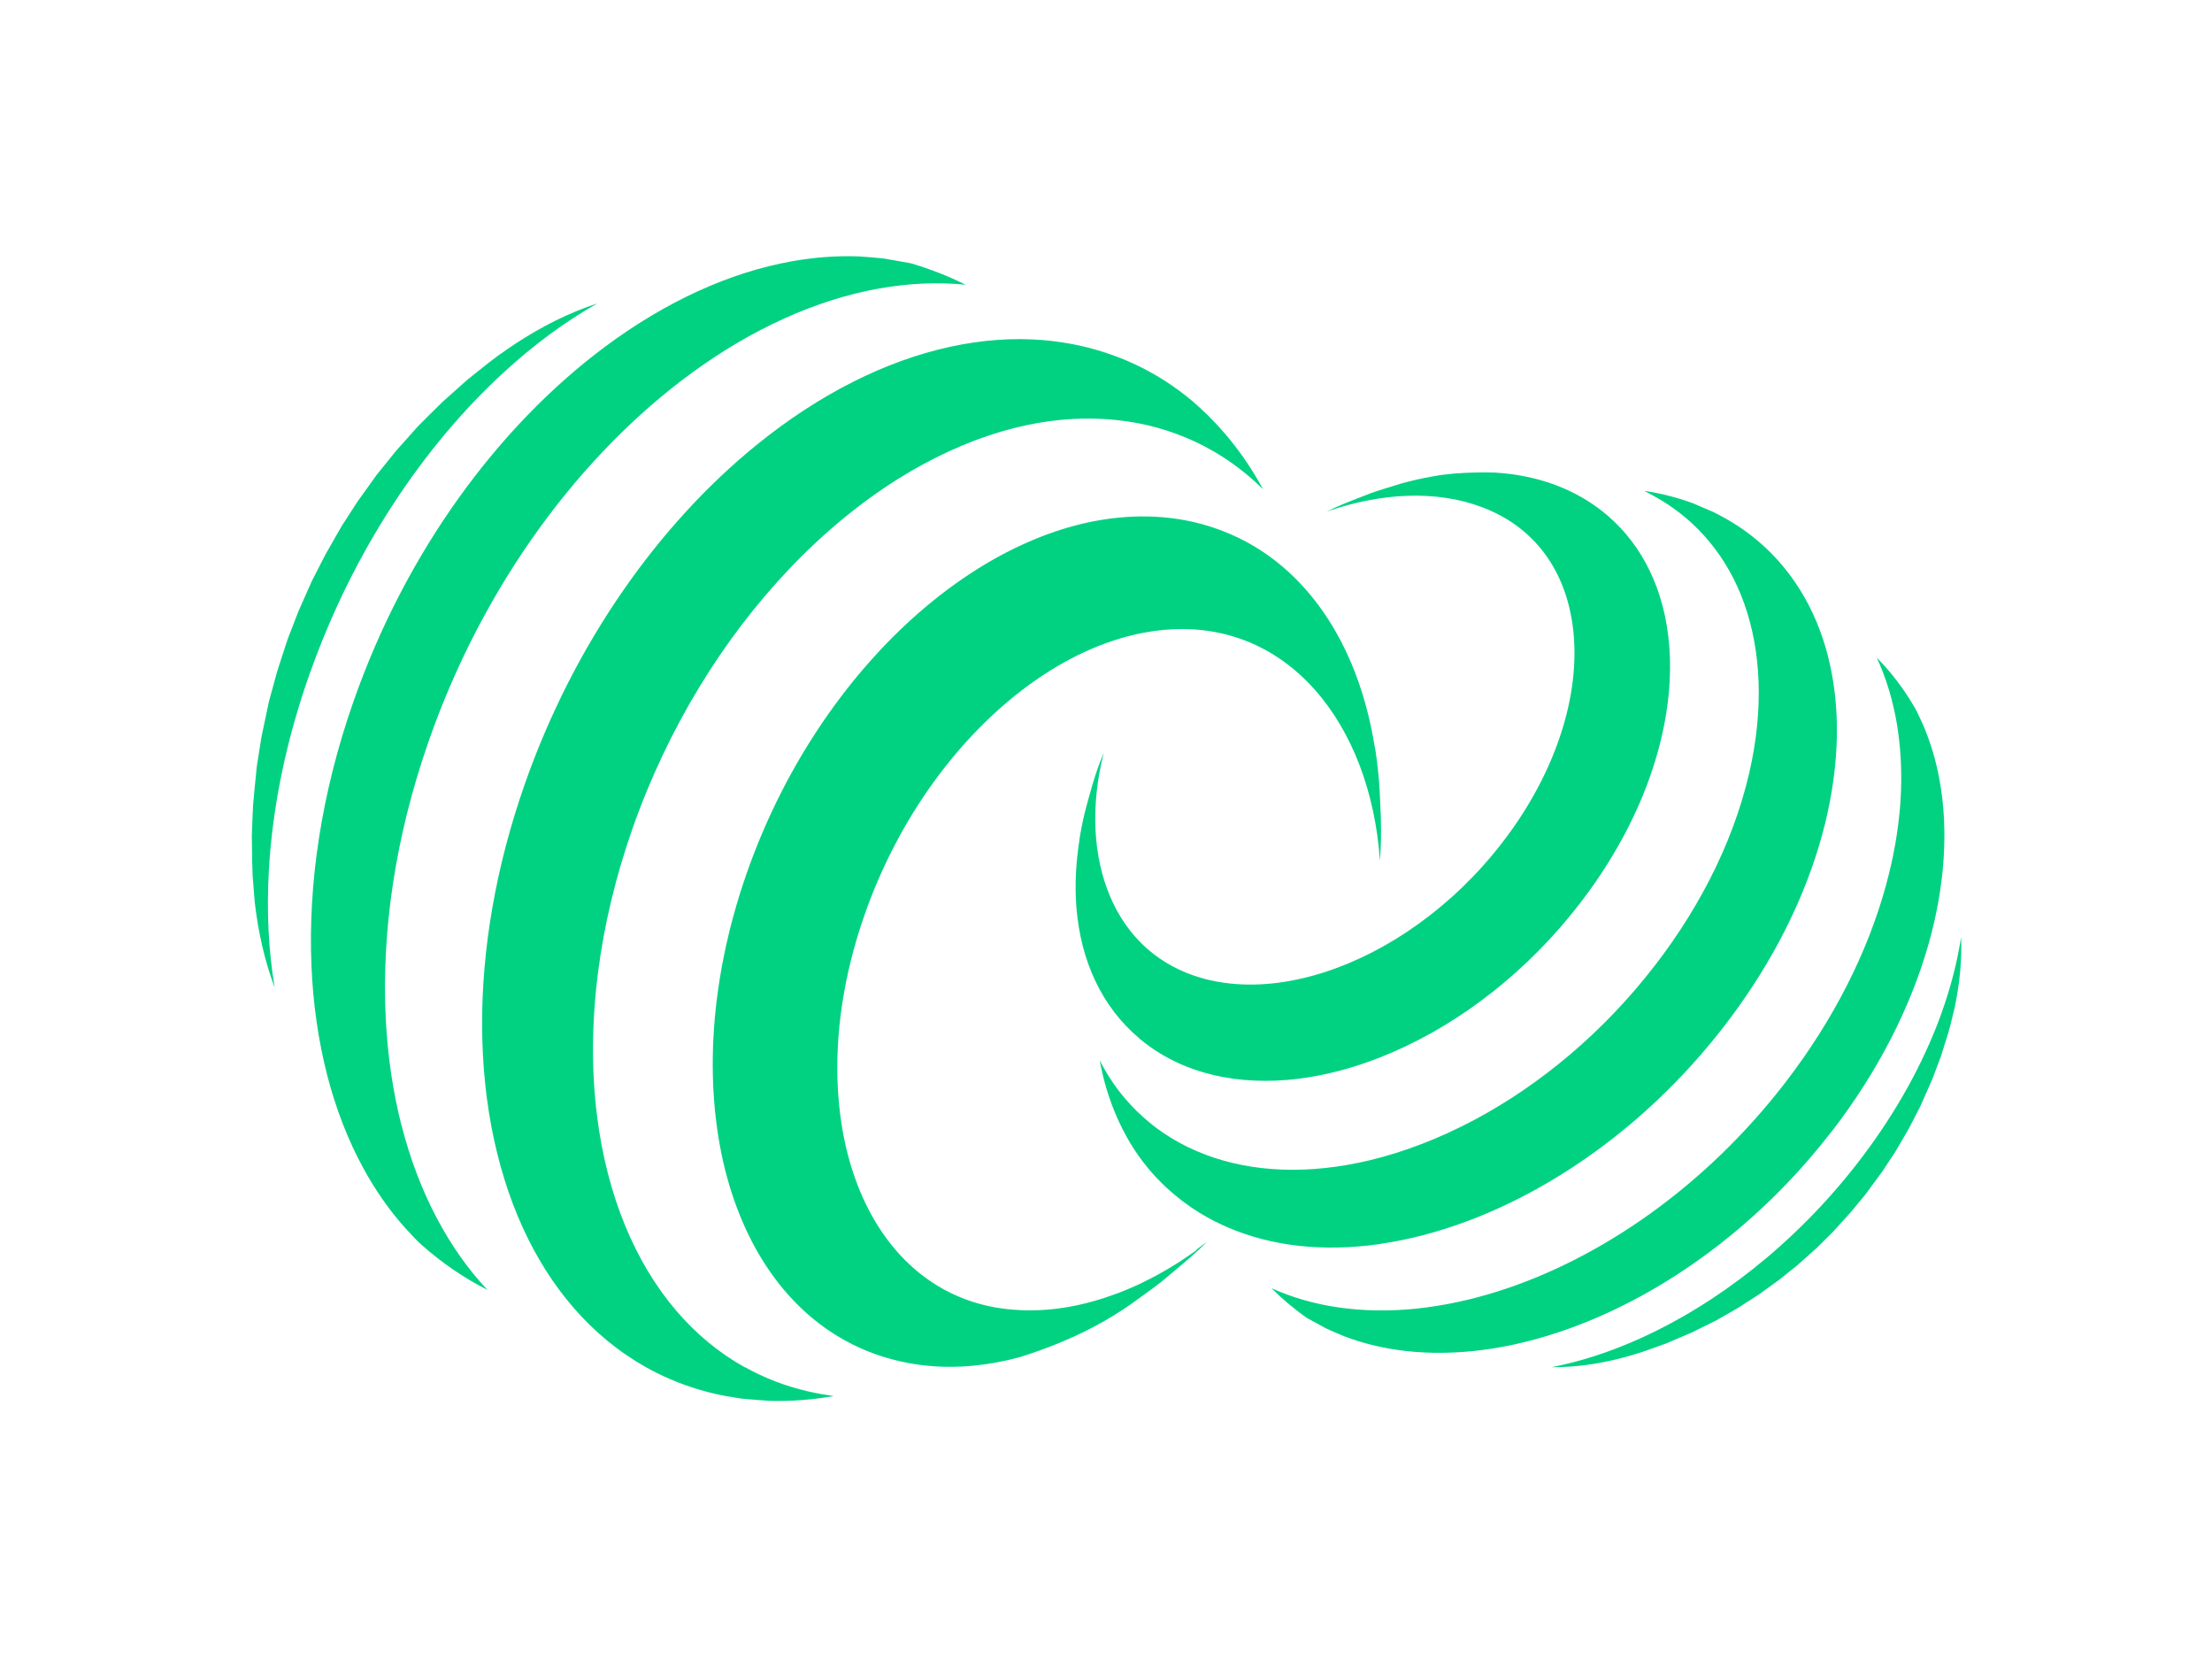 <svg width="64" height="48" viewBox="0 0 64 48" fill="none" xmlns="http://www.w3.org/2000/svg">
<g id="PP_Logos_Study_PP_logo_symbol_mono_negative">
<path id="Vector" d="M34.623 36.169C34.561 36.215 34.498 36.259 34.434 36.301C34.383 36.336 34.334 36.371 34.283 36.404C34.221 36.447 34.159 36.487 34.096 36.528C34.038 36.564 33.981 36.599 33.923 36.634C33.823 36.697 33.721 36.756 33.619 36.813C33.565 36.844 33.508 36.875 33.453 36.905C33.39 36.94 33.326 36.973 33.261 37.006C33.208 37.034 33.155 37.059 33.102 37.085C33.039 37.117 32.973 37.148 32.91 37.179C32.83 37.216 32.751 37.251 32.669 37.284C32.586 37.319 32.504 37.354 32.42 37.385C32.384 37.4 32.346 37.417 32.307 37.429C32.307 37.429 32.309 37.428 32.311 37.426C31.385 37.776 30.452 37.945 29.555 37.908C29.217 37.893 28.882 37.855 28.556 37.779C27.967 37.645 27.432 37.411 26.956 37.093C26.217 36.601 25.615 35.906 25.166 35.062C24.625 34.048 24.309 32.817 24.24 31.457C24.161 29.913 24.405 28.206 25.015 26.467C26.002 23.645 27.752 21.301 29.744 19.837C30.812 19.053 31.951 18.523 33.081 18.308C33.854 18.161 34.623 18.161 35.362 18.33C35.54 18.37 35.715 18.422 35.886 18.481C36.715 18.772 37.441 19.28 38.041 19.955C39.117 21.166 39.788 22.911 39.926 24.901C39.962 24.367 39.962 24.188 39.953 23.657C39.937 23.325 39.924 22.884 39.895 22.552C39.864 22.186 39.819 21.831 39.759 21.483C39.766 21.536 39.773 21.593 39.781 21.65C39.644 20.772 39.417 19.951 39.104 19.204C38.72 18.295 38.211 17.496 37.585 16.845C36.97 16.202 36.24 15.702 35.409 15.376C35.127 15.265 34.836 15.173 34.531 15.103C33.954 14.971 33.359 14.923 32.76 14.949C31.771 14.991 30.763 15.242 29.773 15.672C28.604 16.178 27.459 16.937 26.395 17.897C24.38 19.72 22.653 22.274 21.607 25.258C21.034 26.896 20.72 28.512 20.641 30.034C20.567 31.494 20.707 32.867 21.045 34.093C21.338 35.151 21.778 36.097 22.351 36.894C22.875 37.621 23.512 38.223 24.25 38.668C24.789 38.994 25.384 39.237 26.028 39.384C26.301 39.447 26.575 39.491 26.855 39.517C27.727 39.599 28.62 39.507 29.513 39.264C31.216 38.731 32.204 38.088 32.669 37.77C32.948 37.569 33.323 37.304 33.594 37.093C34.449 36.379 34.585 36.264 34.925 35.926C34.827 36.001 34.729 36.075 34.629 36.148C34.623 36.152 34.618 36.156 34.612 36.161H34.62L34.623 36.169ZM11.615 32.557C11.367 31.586 11.215 30.546 11.16 29.456C11.038 26.97 11.429 24.222 12.408 21.429C13.994 16.896 16.807 13.134 20.01 10.793C20.881 10.156 21.78 9.626 22.693 9.214C23.598 8.805 24.514 8.511 25.426 8.349C26.27 8.198 27.112 8.157 27.938 8.238C27.447 7.993 26.919 7.784 26.354 7.618L25.578 7.48C25.357 7.456 25.109 7.436 24.855 7.419C24.214 7.395 23.567 7.443 22.915 7.559C22.006 7.721 21.094 8.014 20.192 8.426C19.275 8.846 18.371 9.387 17.498 10.038C14.433 12.322 11.749 15.945 10.227 20.296C9.292 22.965 8.91 25.584 9.012 27.96C9.059 29.066 9.214 30.119 9.465 31.102C9.717 32.081 10.069 32.988 10.514 33.803C10.86 34.437 11.264 35.015 11.72 35.526C11.8 35.615 11.88 35.699 11.957 35.78C12.008 35.834 12.059 35.889 12.111 35.939C12.139 35.962 12.168 35.99 12.195 36.016C12.823 36.57 13.461 36.997 14.1 37.317C13.536 36.717 13.048 36.02 12.639 35.246C12.208 34.431 11.866 33.531 11.617 32.559L11.615 32.557ZM21.551 39.561C20.798 39.141 20.132 38.587 19.561 37.917C18.962 37.214 18.469 36.388 18.087 35.462C17.691 34.496 17.414 33.421 17.272 32.269C17.11 30.965 17.118 29.563 17.307 28.103C17.48 26.769 17.805 25.389 18.293 23.993C19.321 21.058 20.92 18.483 22.812 16.486C23.807 15.435 24.882 14.546 25.997 13.848C26.965 13.245 27.963 12.784 28.964 12.488C29.91 12.21 30.858 12.079 31.787 12.116C32.257 12.135 32.72 12.194 33.177 12.297C33.592 12.392 33.988 12.523 34.367 12.685C35.185 13.035 35.911 13.532 36.544 14.154C36.186 13.497 35.767 12.9 35.289 12.374C35.247 12.328 35.205 12.282 35.162 12.238C35.091 12.162 35.018 12.087 34.945 12.013C34.823 11.895 34.68 11.763 34.532 11.632C33.998 11.178 33.406 10.798 32.762 10.506C32.304 10.298 31.82 10.134 31.312 10.016C30.934 9.93 30.55 9.871 30.165 9.839C29.288 9.768 28.393 9.838 27.494 10.033C26.555 10.237 25.615 10.578 24.691 11.043C23.73 11.527 22.79 12.142 21.887 12.876C19.059 15.171 16.61 18.613 15.18 22.696C14.34 25.096 13.945 27.455 13.949 29.637C13.951 30.816 14.069 31.943 14.298 32.992C14.522 34.019 14.849 34.974 15.275 35.834C15.699 36.69 16.221 37.452 16.832 38.099C17.462 38.767 18.186 39.314 18.999 39.721C19.528 39.986 20.096 40.192 20.701 40.33C20.803 40.354 20.905 40.373 21.007 40.393C21.109 40.409 21.211 40.426 21.305 40.442C21.364 40.45 21.42 40.463 21.478 40.468C21.716 40.49 21.986 40.512 22.262 40.531C22.875 40.549 23.497 40.501 24.12 40.393C23.872 40.356 23.627 40.314 23.386 40.258C22.728 40.108 22.115 39.87 21.551 39.555V39.561ZM8.984 19.429C10.236 15.917 12.259 12.9 14.573 10.776C15.442 9.976 16.355 9.304 17.283 8.779C16.481 9.041 15.677 9.44 14.893 9.957C14.82 10.007 14.749 10.055 14.678 10.103C14.589 10.165 14.5 10.226 14.411 10.29C14.404 10.296 14.395 10.303 14.385 10.309C14.251 10.408 14.118 10.511 13.985 10.618C13.827 10.743 13.667 10.87 13.532 10.979C13.529 10.981 13.527 10.982 13.525 10.984C13.178 11.292 12.957 11.489 12.792 11.639C12.628 11.798 12.419 12.009 12.086 12.341C11.788 12.674 11.598 12.886 11.457 13.047C11.324 13.21 11.151 13.425 10.885 13.756C10.882 13.76 10.88 13.762 10.878 13.767C10.623 14.122 10.461 14.347 10.343 14.514C10.236 14.68 10.092 14.899 9.879 15.232C9.876 15.24 9.872 15.247 9.867 15.254C9.65 15.633 9.512 15.873 9.412 16.051C9.323 16.223 9.206 16.451 9.033 16.791C9.028 16.802 9.023 16.813 9.017 16.824C8.833 17.238 8.717 17.498 8.633 17.691C8.562 17.873 8.468 18.115 8.331 18.472C8.326 18.486 8.32 18.503 8.315 18.518C8.166 18.972 8.073 19.254 8.009 19.462C7.957 19.651 7.889 19.9 7.791 20.262C7.786 20.281 7.782 20.301 7.776 20.321C7.673 20.805 7.611 21.1 7.565 21.321C7.533 21.518 7.493 21.776 7.434 22.149C7.431 22.173 7.429 22.195 7.425 22.221C7.373 22.745 7.342 23.058 7.322 23.299C7.311 23.507 7.3 23.778 7.287 24.17C7.287 24.198 7.287 24.225 7.287 24.255C7.289 24.365 7.291 24.488 7.293 24.614C7.293 24.227 7.309 23.833 7.34 23.432C7.307 23.833 7.293 24.229 7.293 24.615C7.293 24.713 7.294 24.812 7.296 24.91C7.298 24.98 7.3 25.048 7.302 25.114C7.305 25.186 7.307 25.26 7.309 25.331C7.327 25.561 7.349 25.845 7.371 26.108C7.473 26.997 7.667 27.825 7.947 28.571C7.769 27.514 7.711 26.369 7.78 25.166C7.884 23.355 8.275 21.409 8.983 19.427L8.984 19.429ZM32.962 30.045C33.146 30.198 33.341 30.341 33.552 30.47C33.952 30.715 34.381 30.901 34.836 31.032C35.587 31.249 36.401 31.315 37.246 31.245C38.245 31.16 39.286 30.884 40.319 30.433C42.275 29.581 44.196 28.107 45.711 26.139C46.544 25.059 47.177 23.933 47.612 22.814C48.028 21.742 48.261 20.678 48.31 19.677C48.352 18.814 48.258 17.995 48.023 17.253C47.81 16.578 47.483 15.969 47.041 15.448C46.717 15.069 46.335 14.737 45.889 14.463C45.702 14.349 45.505 14.246 45.303 14.155C44.672 13.874 43.981 13.717 43.255 13.673C43.255 13.673 42.213 13.635 41.469 13.782H41.463C41.154 13.835 40.841 13.905 40.528 13.994C40.27 14.075 39.924 14.176 39.669 14.266C38.855 14.584 38.725 14.634 38.385 14.802C38.478 14.768 38.569 14.739 38.662 14.711C38.667 14.71 38.673 14.708 38.676 14.706C38.734 14.688 38.793 14.671 38.851 14.654C38.896 14.641 38.944 14.629 38.989 14.616C39.046 14.601 39.102 14.584 39.158 14.572C39.211 14.559 39.262 14.548 39.315 14.535C39.406 14.514 39.497 14.494 39.586 14.478C39.635 14.468 39.684 14.459 39.733 14.45C39.79 14.439 39.846 14.432 39.901 14.422C39.946 14.415 39.993 14.409 40.039 14.404C40.093 14.397 40.15 14.389 40.206 14.382C40.275 14.375 40.343 14.369 40.412 14.364C40.483 14.358 40.552 14.352 40.623 14.351C40.656 14.349 40.686 14.347 40.719 14.345C40.719 14.345 40.717 14.345 40.715 14.345C41.494 14.318 42.233 14.426 42.895 14.68C43.146 14.776 43.384 14.89 43.61 15.028C44.015 15.276 44.357 15.588 44.638 15.945C45.069 16.499 45.347 17.17 45.474 17.914C45.627 18.808 45.562 19.81 45.278 20.842C44.954 22.017 44.352 23.23 43.468 24.376C42.033 26.237 40.15 27.547 38.298 28.136C37.306 28.453 36.324 28.562 35.427 28.436C34.812 28.352 34.238 28.157 33.726 27.844C33.603 27.768 33.484 27.686 33.373 27.599C32.824 27.172 32.407 26.609 32.126 25.953C31.62 24.777 31.549 23.303 31.935 21.781C31.776 22.169 31.731 22.304 31.607 22.705C31.538 22.957 31.438 23.292 31.378 23.544C31.311 23.826 31.258 24.104 31.216 24.378C31.223 24.336 31.232 24.293 31.241 24.247C31.127 24.938 31.094 25.609 31.143 26.246C31.205 27.023 31.389 27.748 31.696 28.392C31.998 29.027 32.42 29.585 32.961 30.04V30.043L32.962 30.045ZM53.002 32.732C54.357 30.973 55.29 29.112 55.8 27.31C56.038 26.471 56.182 25.644 56.235 24.847C56.287 24.052 56.249 23.285 56.116 22.563C56.014 22.002 55.854 21.47 55.64 20.971C55.6 20.887 55.563 20.802 55.525 20.721C55.5 20.667 55.476 20.616 55.449 20.562C55.434 20.537 55.42 20.511 55.405 20.483C55.074 19.911 54.701 19.431 54.301 19.029C54.574 19.62 54.768 20.264 54.883 20.945C55.003 21.663 55.038 22.423 54.985 23.211C54.93 24.001 54.788 24.816 54.559 25.644C54.039 27.533 53.067 29.489 51.648 31.33C49.346 34.317 46.317 36.421 43.344 37.361C42.536 37.617 41.732 37.786 40.948 37.866C40.172 37.943 39.415 37.93 38.693 37.823C38.023 37.724 37.385 37.54 36.788 37.271C37.095 37.578 37.437 37.869 37.819 38.136L38.365 38.434C38.525 38.508 38.705 38.585 38.893 38.663C39.366 38.843 39.861 38.97 40.377 39.049C41.096 39.158 41.851 39.169 42.626 39.09C43.415 39.009 44.225 38.832 45.036 38.565C47.89 37.63 50.788 35.6 52.998 32.732H53.002ZM39.908 35.994C40.745 35.874 41.6 35.651 42.456 35.331C45.136 34.328 47.816 32.375 49.891 29.684C51.11 28.103 51.989 26.438 52.523 24.809C52.813 23.927 53.002 23.055 53.089 22.212C53.177 21.387 53.166 20.592 53.058 19.841C52.951 19.096 52.751 18.394 52.453 17.754C52.147 17.097 51.741 16.504 51.234 15.994C50.903 15.663 50.53 15.365 50.111 15.109C50.04 15.067 49.969 15.026 49.898 14.986C49.826 14.947 49.755 14.91 49.688 14.873C49.646 14.851 49.606 14.831 49.566 14.811C49.393 14.735 49.196 14.651 48.994 14.566C48.541 14.397 48.063 14.275 47.572 14.202C47.748 14.292 47.921 14.386 48.087 14.487C48.543 14.767 48.942 15.098 49.285 15.475C49.746 15.979 50.106 16.561 50.368 17.205C50.641 17.881 50.806 18.624 50.864 19.412C50.925 20.235 50.864 21.107 50.688 22.004C50.488 23.018 50.137 24.065 49.635 25.109C49.176 26.062 48.592 27.014 47.883 27.932C46.391 29.867 44.561 31.389 42.655 32.403C41.652 32.937 40.628 33.331 39.622 33.572C38.751 33.78 37.89 33.872 37.07 33.839C36.295 33.807 35.555 33.666 34.869 33.404C34.523 33.273 34.19 33.111 33.876 32.918C33.588 32.742 33.324 32.545 33.082 32.327C32.557 31.86 32.136 31.304 31.818 30.68C31.925 31.262 32.091 31.812 32.317 32.327C32.337 32.373 32.358 32.418 32.378 32.46C32.413 32.533 32.448 32.609 32.486 32.683C32.548 32.802 32.622 32.937 32.7 33.071C32.988 33.546 33.335 33.978 33.746 34.359C34.038 34.63 34.358 34.875 34.711 35.092C34.972 35.252 35.244 35.392 35.526 35.513C36.164 35.788 36.85 35.962 37.568 36.044C38.32 36.128 39.107 36.11 39.911 35.996L39.908 35.994ZM56.564 29.101C56.708 28.411 56.766 27.743 56.74 27.115C56.613 27.949 56.375 28.819 56.027 29.703C55.503 31.03 54.732 32.385 53.715 33.689C51.914 35.999 49.658 37.742 47.406 38.747C46.559 39.125 45.711 39.399 44.889 39.557C45.553 39.563 46.251 39.469 46.966 39.279C47.033 39.261 47.097 39.242 47.163 39.224C47.244 39.2 47.326 39.178 47.408 39.15C47.415 39.148 47.423 39.145 47.432 39.143C47.557 39.102 47.681 39.06 47.806 39.014C47.956 38.961 48.107 38.906 48.234 38.86C48.238 38.86 48.239 38.858 48.241 38.856C48.576 38.714 48.791 38.622 48.951 38.552C49.111 38.475 49.32 38.37 49.651 38.206C49.957 38.031 50.15 37.923 50.295 37.836C50.433 37.748 50.615 37.632 50.895 37.45C50.899 37.448 50.901 37.446 50.903 37.444C51.181 37.243 51.356 37.117 51.487 37.021C51.608 36.925 51.769 36.796 52.011 36.601C52.016 36.597 52.021 36.594 52.025 36.588C52.282 36.36 52.442 36.217 52.562 36.108C52.671 36.003 52.813 35.861 53.026 35.65C53.033 35.642 53.038 35.635 53.046 35.627C53.286 35.364 53.435 35.2 53.546 35.075C53.644 34.958 53.773 34.801 53.964 34.569C53.971 34.558 53.979 34.549 53.988 34.538C54.212 34.236 54.348 34.048 54.45 33.91C54.537 33.781 54.648 33.614 54.81 33.367C54.817 33.354 54.827 33.342 54.836 33.327C55.032 32.992 55.152 32.788 55.239 32.633C55.312 32.493 55.407 32.311 55.541 32.048C55.549 32.031 55.558 32.014 55.567 31.996C55.734 31.617 55.836 31.391 55.911 31.216C55.971 31.063 56.045 30.862 56.153 30.573C56.16 30.553 56.167 30.533 56.175 30.509C56.2 30.426 56.229 30.334 56.258 30.238C56.282 30.165 56.306 30.089 56.329 30.016C56.344 29.962 56.36 29.913 56.375 29.861C56.391 29.806 56.407 29.751 56.422 29.695C56.422 29.697 56.422 29.699 56.42 29.701C56.42 29.699 56.42 29.697 56.422 29.695C56.464 29.519 56.518 29.302 56.568 29.099L56.564 29.101Z" fill="#00D282"/>
</g>
</svg>
